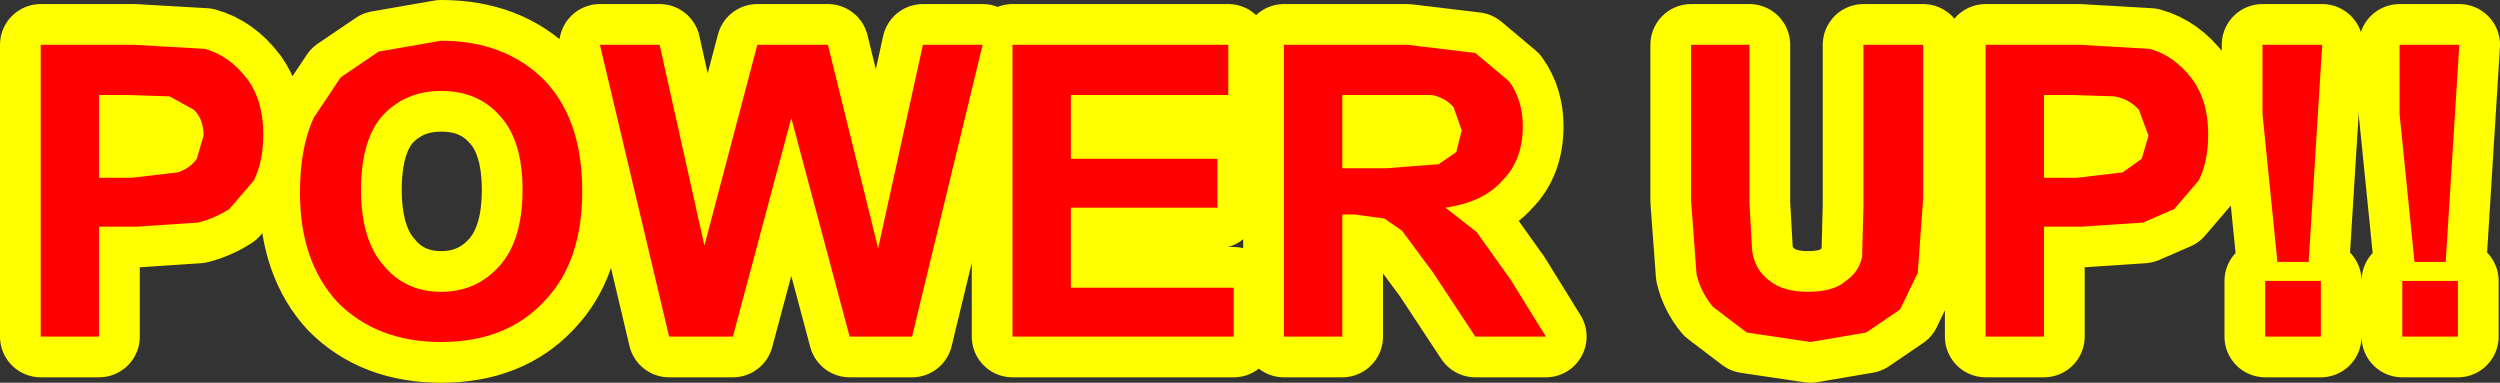<?xml version="1.0" encoding="UTF-8" standalone="no"?>
<svg xmlns:xlink="http://www.w3.org/1999/xlink" height="14.1px" width="92.1px" xmlns="http://www.w3.org/2000/svg">
  <rect width="100%" height="100%" fill="#333333" stroke="none"/>
  <g transform="matrix(1.0, 0.0, 0.0, 1.0, 49.35, 7.2)">
    <path d="M3.4 -3.7 L1.8 -3.7 0.1 -3.7 0.1 -1.0 1.7 -1.0 3.65 -1.15 4.3 -1.6 4.5 -2.4 4.2 -3.25 Q3.9 -3.6 3.4 -3.7 M5.0 -5.25 L6.25 -4.2 Q6.75 -3.5 6.75 -2.55 6.75 -1.3 6.0 -0.55 5.3 0.25 3.9 0.45 L5.05 1.35 6.3 3.1 7.6 5.2 5.0 5.2 3.45 2.85 2.3 1.3 1.65 0.85 0.55 0.7 0.1 0.7 0.1 5.2 -2.05 5.2 -2.05 -5.55 2.5 -5.55 5.0 -5.25 M15.1 -5.55 L15.1 0.3 15.2 2.05 Q15.3 2.75 15.85 3.15 16.35 3.55 17.25 3.55 18.2 3.55 18.65 3.15 19.15 2.8 19.25 2.25 L19.3 0.4 19.3 -5.55 21.5 -5.55 21.5 0.1 21.3 2.85 20.65 4.2 19.4 5.05 17.35 5.4 15.0 5.05 13.75 4.1 Q13.3 3.55 13.15 2.9 L12.95 0.2 12.95 -5.55 15.1 -5.55 M28.55 -3.65 L27.0 -3.7 25.95 -3.7 25.95 -0.65 27.15 -0.65 28.85 -0.85 29.55 -1.35 29.8 -2.2 29.45 -3.15 Q29.1 -3.55 28.55 -3.65 M29.85 -5.4 Q30.75 -5.15 31.4 -4.3 32.0 -3.5 32.0 -2.25 32.0 -1.25 31.65 -0.55 L30.75 0.5 29.6 1.0 27.35 1.15 25.95 1.15 25.95 5.2 23.8 5.2 23.8 -5.55 27.25 -5.55 29.85 -5.4 M39.05 -5.55 L41.25 -5.55 40.75 2.45 39.6 2.45 39.05 -3.0 39.05 -5.55 M36.2 -5.55 L35.7 2.45 34.55 2.45 34.0 -3.0 34.0 -5.55 36.2 -5.55 M41.2 5.2 L39.15 5.2 39.15 3.15 41.2 3.15 41.2 5.2 M34.1 5.2 L34.1 3.15 36.15 3.15 36.15 5.2 34.1 5.2 M-45.7 -0.65 L-44.5 -0.65 -42.8 -0.85 Q-42.35 -1.0 -42.1 -1.35 L-41.85 -2.2 Q-41.85 -2.8 -42.2 -3.15 L-43.1 -3.65 -44.65 -3.7 -45.7 -3.7 -45.7 -0.65 M-41.8 -5.4 Q-40.9 -5.15 -40.25 -4.3 -39.65 -3.5 -39.65 -2.25 -39.65 -1.25 -40.0 -0.55 L-40.9 0.5 Q-41.45 0.85 -42.05 1.0 L-44.3 1.15 -45.7 1.15 -45.7 5.2 -47.85 5.2 -47.85 -5.55 -44.4 -5.55 -41.8 -5.4 M-37.8 -2.85 L-36.8 -4.35 -35.4 -5.3 -33.1 -5.7 Q-30.75 -5.7 -29.3 -4.25 -27.9 -2.8 -27.9 -0.15 -27.9 2.45 -29.3 3.9 -30.7 5.4 -33.1 5.4 -35.45 5.4 -36.9 3.95 -38.3 2.45 -38.3 -0.1 -38.3 -1.75 -37.8 -2.85 M-35.25 -2.95 Q-36.05 -2.05 -36.05 -0.2 -36.05 1.65 -35.2 2.6 -34.4 3.55 -33.1 3.55 -31.8 3.55 -30.95 2.6 -30.1 1.65 -30.1 -0.2 -30.1 -2.05 -30.95 -2.95 -31.75 -3.85 -33.1 -3.85 -34.4 -3.85 -35.25 -2.95 M-25.05 -5.55 L-23.4 1.85 -21.45 -5.55 -18.85 -5.55 -17.0 1.95 -15.35 -5.55 -13.15 -5.55 -15.75 5.2 -18.05 5.2 -20.2 -2.85 -22.35 5.2 -24.7 5.2 -27.25 -5.55 -25.05 -5.55 M-4.1 -5.55 L-4.1 -3.7 -9.9 -3.7 -9.9 -1.35 -4.5 -1.35 -4.5 0.45 -9.9 0.45 -9.9 3.4 -3.9 3.4 -3.9 5.2 -12.05 5.2 -12.05 -5.55 -4.1 -5.55" fill="none" stroke="#ffff00" stroke-linecap="round" stroke-linejoin="round" stroke-width="3.0"/>
    <path d="M3.4 -3.7 L1.8 -3.7 0.1 -3.7 0.1 -1.0 1.7 -1.0 3.65 -1.15 4.3 -1.6 4.5 -2.4 4.2 -3.25 Q3.9 -3.6 3.4 -3.7 M5.0 -5.25 L6.25 -4.2 Q6.75 -3.5 6.75 -2.55 6.75 -1.3 6.0 -0.55 5.3 0.25 3.9 0.45 L5.05 1.35 6.3 3.1 7.6 5.2 5.0 5.2 3.45 2.85 2.3 1.3 1.65 0.85 0.55 0.7 0.1 0.7 0.1 5.2 -2.05 5.2 -2.05 -5.55 2.5 -5.55 5.0 -5.25 M15.1 -5.55 L15.1 0.3 15.2 2.05 Q15.3 2.75 15.85 3.15 16.35 3.55 17.25 3.55 18.2 3.55 18.65 3.15 19.15 2.8 19.25 2.25 L19.3 0.4 19.3 -5.55 21.5 -5.55 21.5 0.1 21.3 2.85 20.65 4.2 19.4 5.05 17.35 5.4 15.0 5.05 13.75 4.1 Q13.3 3.55 13.15 2.9 L12.95 0.2 12.95 -5.55 15.1 -5.55 M28.55 -3.65 L27.0 -3.7 25.95 -3.7 25.95 -0.65 27.15 -0.65 28.85 -0.85 29.55 -1.35 29.8 -2.2 29.45 -3.15 Q29.1 -3.55 28.55 -3.65 M29.85 -5.4 Q30.75 -5.15 31.4 -4.3 32.0 -3.5 32.0 -2.25 32.0 -1.25 31.65 -0.55 L30.75 0.5 29.6 1.0 27.35 1.15 25.95 1.15 25.95 5.2 23.8 5.2 23.8 -5.55 27.25 -5.55 29.85 -5.4 M39.05 -5.55 L41.25 -5.55 40.75 2.45 39.6 2.45 39.05 -3.0 39.05 -5.55 M36.2 -5.55 L35.7 2.45 34.55 2.45 34.0 -3.0 34.0 -5.55 36.2 -5.55 M41.2 5.2 L39.15 5.2 39.15 3.15 41.2 3.15 41.2 5.2 M34.1 5.2 L34.1 3.15 36.15 3.15 36.15 5.2 34.1 5.2 M-45.7 -0.65 L-44.5 -0.65 -42.8 -0.85 Q-42.35 -1.0 -42.1 -1.35 L-41.85 -2.2 Q-41.85 -2.8 -42.2 -3.15 L-43.1 -3.65 -44.65 -3.7 -45.7 -3.7 -45.7 -0.65 M-41.8 -5.4 Q-40.9 -5.15 -40.25 -4.3 -39.65 -3.5 -39.65 -2.25 -39.65 -1.25 -40.0 -0.55 L-40.9 0.5 Q-41.45 0.85 -42.05 1.0 L-44.3 1.15 -45.7 1.15 -45.7 5.2 -47.85 5.2 -47.85 -5.55 -44.4 -5.55 -41.8 -5.4 M-37.8 -2.85 L-36.8 -4.35 -35.4 -5.3 -33.1 -5.7 Q-30.75 -5.7 -29.3 -4.25 -27.9 -2.8 -27.9 -0.15 -27.9 2.45 -29.3 3.9 -30.7 5.4 -33.1 5.4 -35.45 5.4 -36.9 3.95 -38.3 2.45 -38.3 -0.1 -38.3 -1.75 -37.8 -2.85 M-35.25 -2.95 Q-36.05 -2.05 -36.05 -0.2 -36.05 1.65 -35.2 2.6 -34.4 3.55 -33.1 3.55 -31.8 3.55 -30.95 2.6 -30.1 1.65 -30.1 -0.2 -30.1 -2.05 -30.95 -2.95 -31.75 -3.85 -33.1 -3.85 -34.4 -3.85 -35.25 -2.95 M-25.05 -5.55 L-23.4 1.85 -21.45 -5.55 -18.85 -5.55 -17.0 1.95 -15.35 -5.55 -13.15 -5.55 -15.75 5.2 -18.05 5.2 -20.2 -2.85 -22.35 5.2 -24.7 5.2 -27.25 -5.55 -25.05 -5.55 M-4.1 -5.55 L-4.1 -3.7 -9.9 -3.7 -9.9 -1.35 -4.5 -1.35 -4.5 0.45 -9.9 0.45 -9.9 3.4 -3.9 3.4 -3.9 5.2 -12.05 5.2 -12.05 -5.55 -4.1 -5.55" fill="#ff0000" fill-rule="evenodd" stroke="none"/>
  </g>
</svg>

